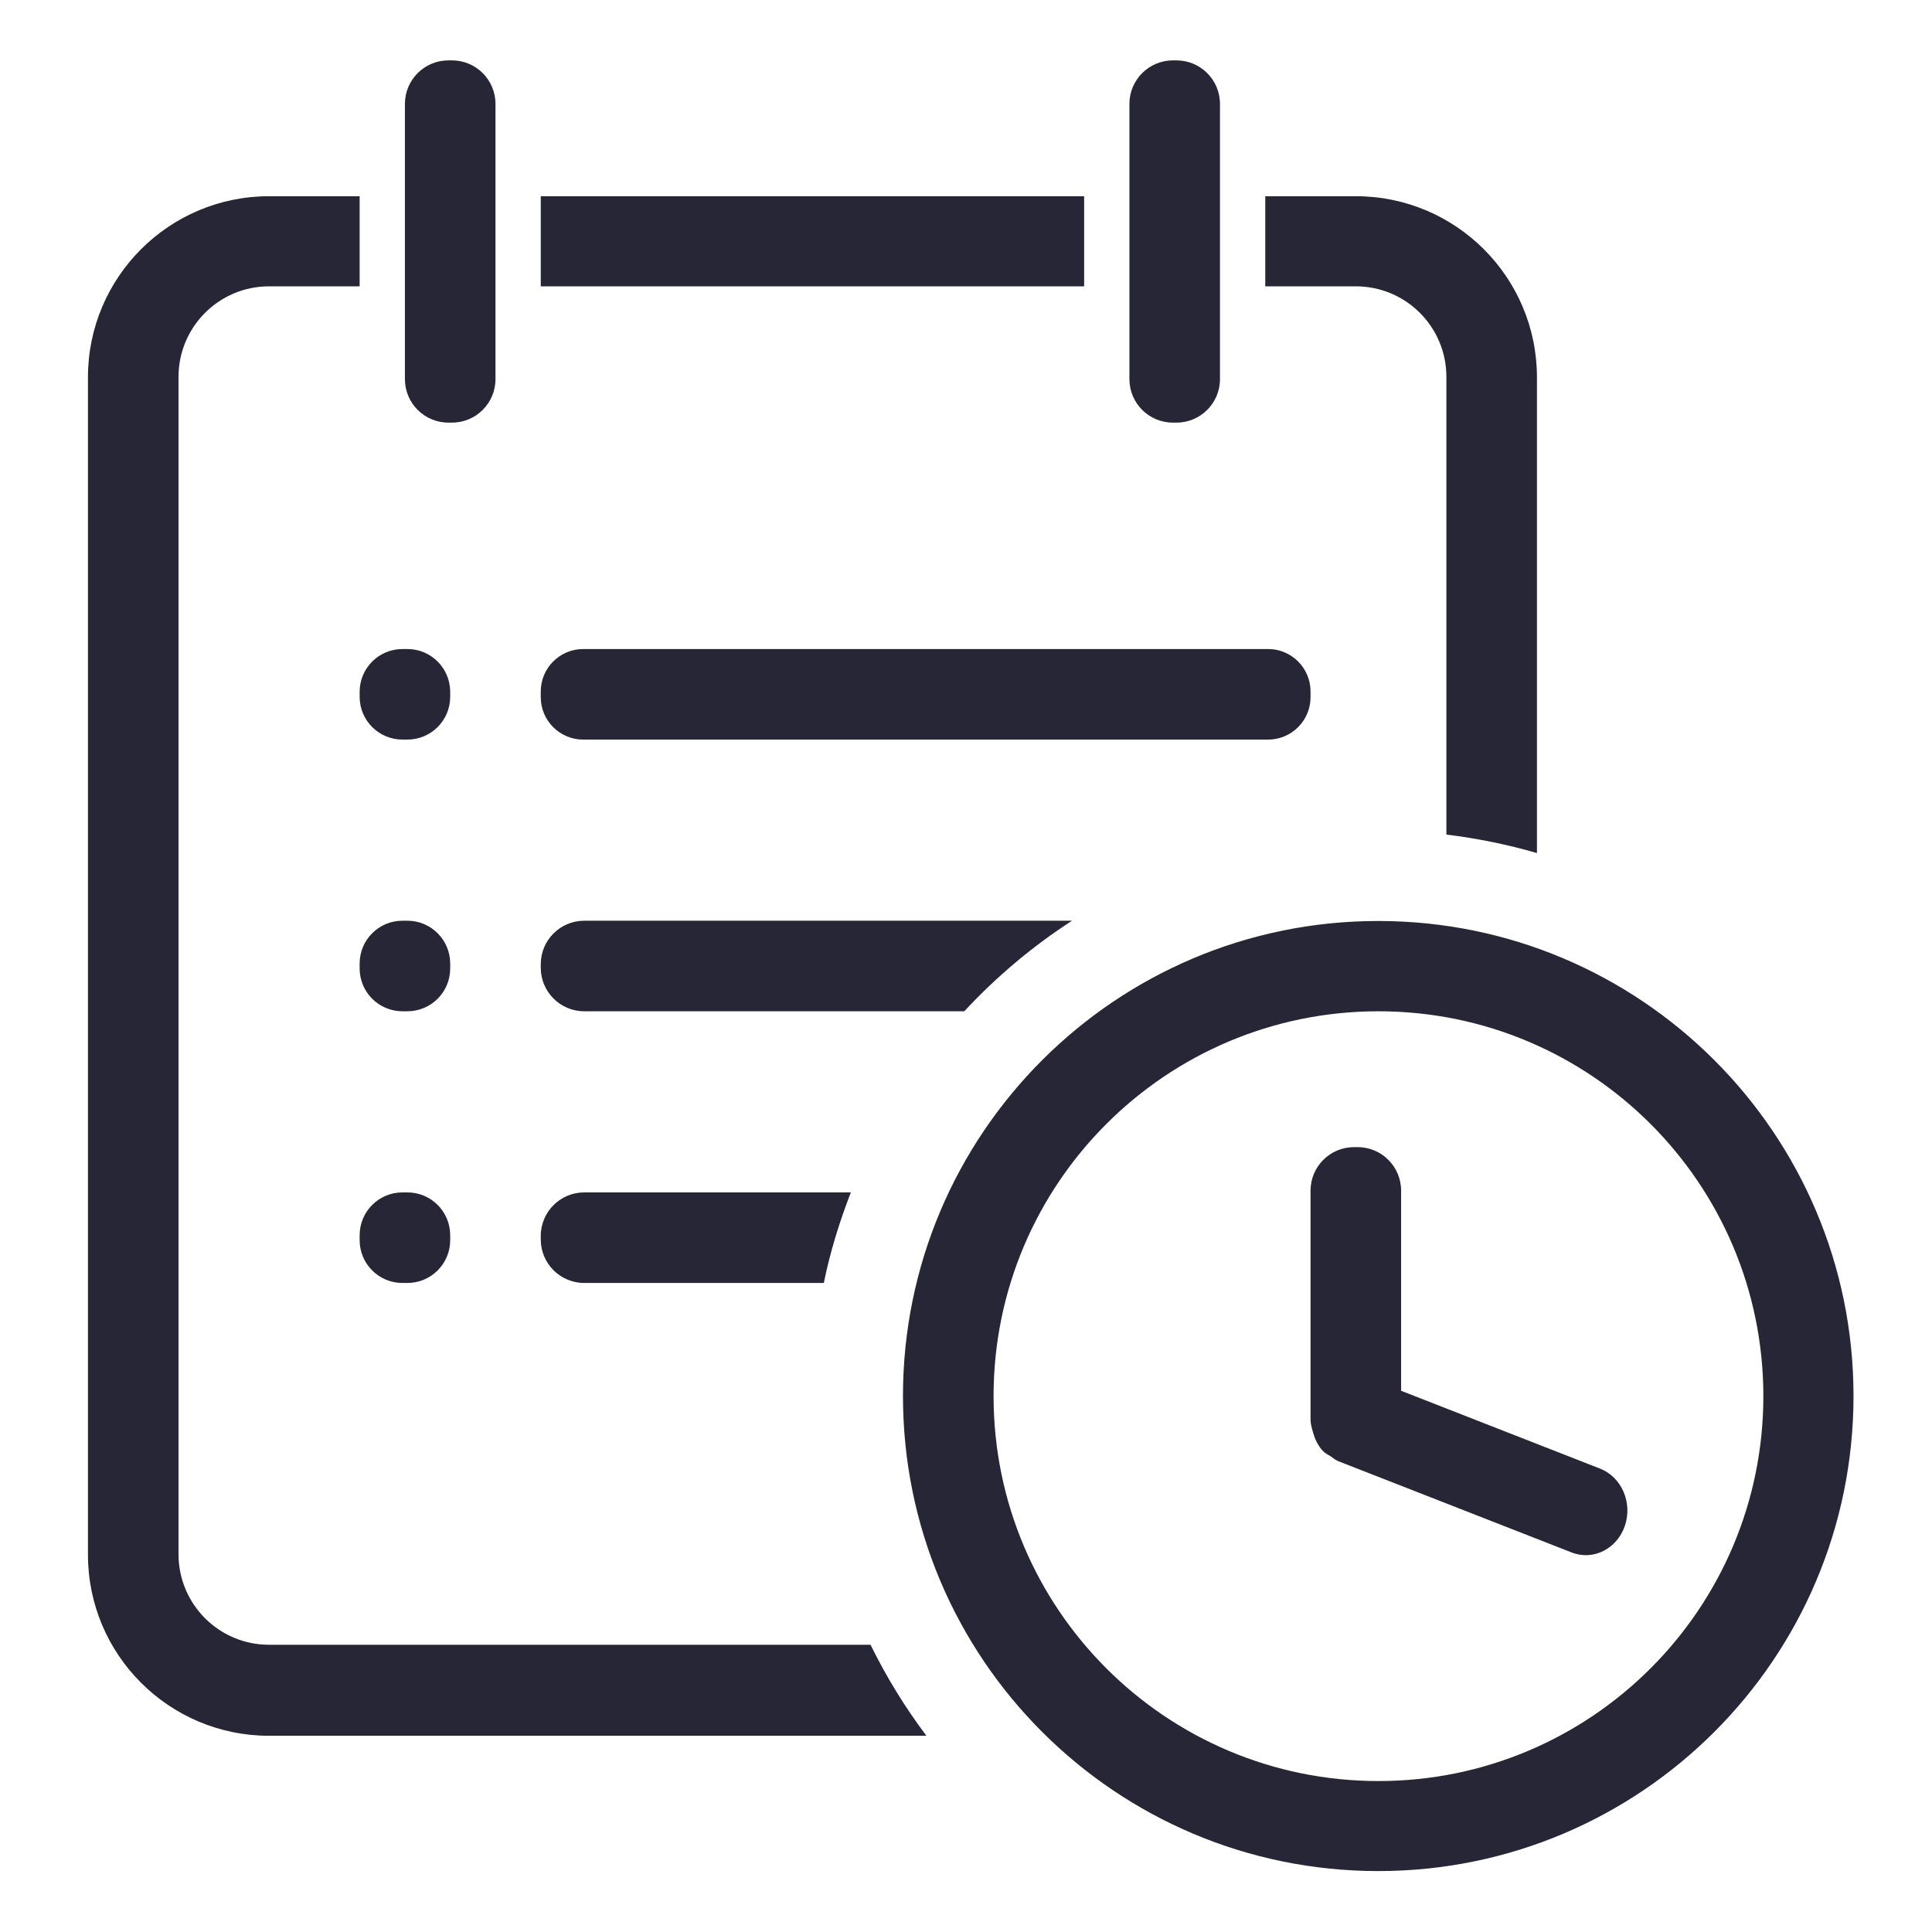 <svg class="icon" style="width: 1em;height: 1em;vertical-align: middle;fill: currentColor;overflow: hidden;" viewBox="0 0 1024 1024" version="1.1" xmlns="http://www.w3.org/2000/svg"><path d="M730.492 991.707c-139.125 0-251.901-112.725-251.901-251.783 0-139.05 112.777-251.782 251.901-251.782 139.13 0 251.905 112.732 251.905 251.782 0 139.058-112.776 251.783-251.905 251.783zM730.614 535.999c-112.659 0-203.999 91.341-203.999 203.999s91.341 203.999 203.999 203.999 203.999-91.341 203.999-203.999-91.34-203.999-203.999-203.999zM833.022 822.845l-124.055-48.525c-0.047-0.028-0.075-0.075-0.145-0.098-1.317-0.577-2.348-1.561-3.548-2.348-1.298-0.844-2.766-1.491-3.844-2.569-2.878-2.883-4.608-6.647-5.662-10.706-0.553-1.969-1.106-3.891-1.153-5.953l0-121.584c0-12.741 10.322-23.062 23.063-23.062l1.875 0c12.741 0 23.063 10.322 23.063 23.062l0 106.078 105.459 41.259c11.4 4.463 17.302 18.023 13.148 30.309-4.177 12.267-16.8 18.6-28.2 14.137zM766.614 199.761c0-26.522-21.478-48-48-48l-48 0 0-47.761 48 0c53.016 0 96 42.984 96 96l0 252.142c-15.525-4.512-31.561-7.8-48-9.792l0-242.589zM623.551 224l-1.875 0c-12.741 0-23.062-10.319-23.062-23.064l0-145.87c0-12.745 10.322-23.064 23.062-23.064l1.875 0c12.741 0 23.062 10.319 23.062 23.064l0 145.87c0 12.744-10.322 23.064-23.062 23.064zM286.615 104l287.999 0 0 47.761-287.999 0 0-47.761zM239.55 224l-1.87 0c-12.745 0-23.064-10.319-23.064-23.064l0-145.87c-0.001-12.745 10.319-23.065 23.064-23.065l1.87 0c12.745 0 23.064 10.319 23.064 23.064l0 145.87c0 12.745-10.319 23.065-23.064 23.065zM238.615 366.703l0 2.592c0 12.553-10.153 22.703-22.703 22.703l-2.592 0c-12.55 0-22.703-10.15-22.703-22.703l0-2.592c0-12.553 10.153-22.703 22.703-22.703l2.592 0c12.55-0.001 22.703 10.15 22.703 22.703zM215.911 535.999l-2.592 0c-12.55 0-22.703-10.153-22.703-22.703l0-2.592c0-12.553 10.153-22.703 22.703-22.703l2.592 0c12.55 0 22.703 10.15 22.703 22.703l0 2.592c0 12.55-10.153 22.703-22.703 22.703zM238.615 657.292c0 12.553-10.153 22.706-22.703 22.706l-2.592 0c-12.55 0-22.703-10.153-22.703-22.706l0-2.587c0-12.553 10.153-22.706 22.703-22.706l2.592 0c12.55 0 22.703 10.153 22.703 22.706l0 2.587zM309.68 631.998l141.288 0c-5.977 15.459-10.969 31.416-14.33 48l-126.958 0c-12.745 0-23.064-10.322-23.064-23.063l0-1.847c-0.001-12.769 10.319-23.091 23.064-23.091zM286.615 369.511l0-3c0-12.431 10.08-22.511 22.488-22.511l363.021 0c12.412 0 22.491 10.081 22.491 22.511l0 3c0 12.408-10.078 22.488-22.491 22.488l-363.02 0c-12.408 0-22.489-10.08-22.489-22.488zM309.68 535.999c-12.745 0-23.064-10.322-23.064-23.064l0-1.87c0-12.745 10.319-23.064 23.064-23.064l258.527 0c-21.023 13.584-40.153 29.737-57.117 48l-201.41 0zM94.616 199.761l0 623.998c0 26.517 21.48 48 48 48l318.791 0c8.377 17.063 18.288 33.192 29.616 48.239l-348.407 0c-53.016 0-96-42.984-96-96l0-623.998c0-53.016 42.984-96 96-96l48 0 0 47.761-48 0c-26.52 0-48 21.478-48 48z" fill="#272636"></path></svg>